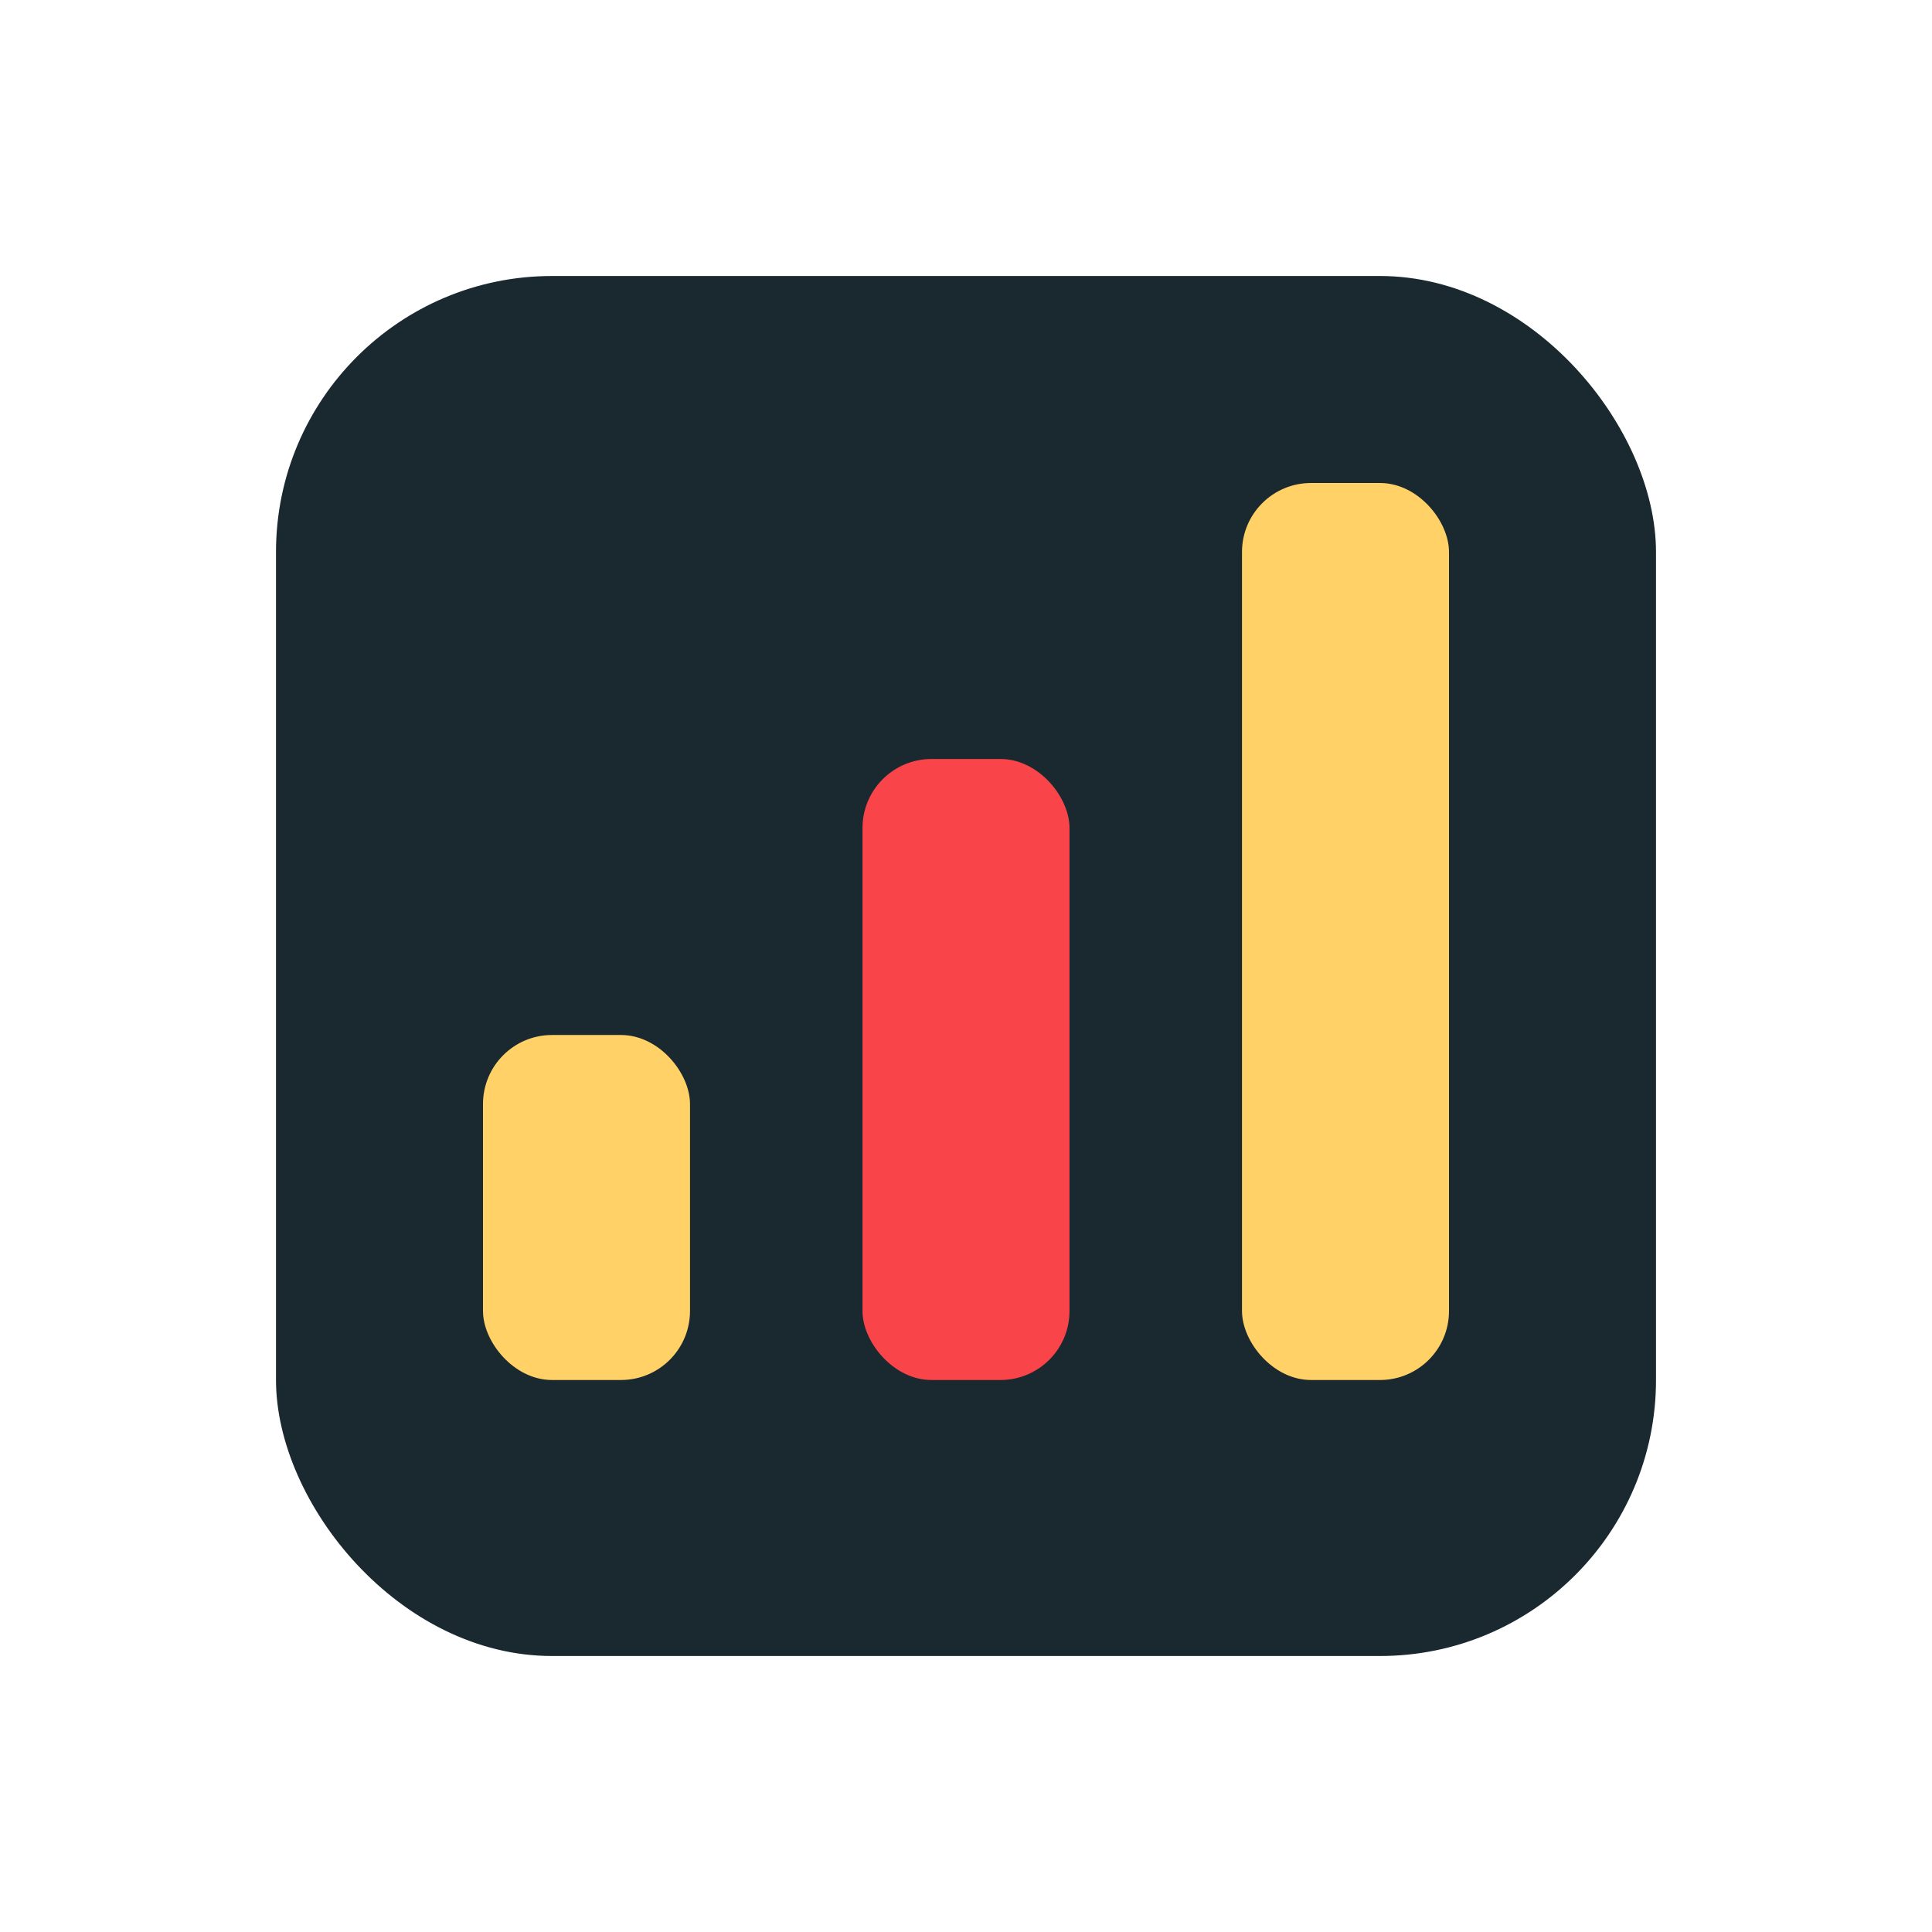 <?xml version="1.0" encoding="UTF-8"?>
<svg xmlns="http://www.w3.org/2000/svg" width="28" height="28" viewBox="0 0 28 28"><rect x="4" y="4" width="20" height="20" rx="4" fill="#1A2930"/><rect x="7" y="15" width="3" height="5" rx="1" fill="#FFD166"/><rect x="12.5" y="11" width="3" height="9" rx="1" fill="#F94449"/><rect x="18" y="7" width="3" height="13" rx="1" fill="#FFD166"/></svg>